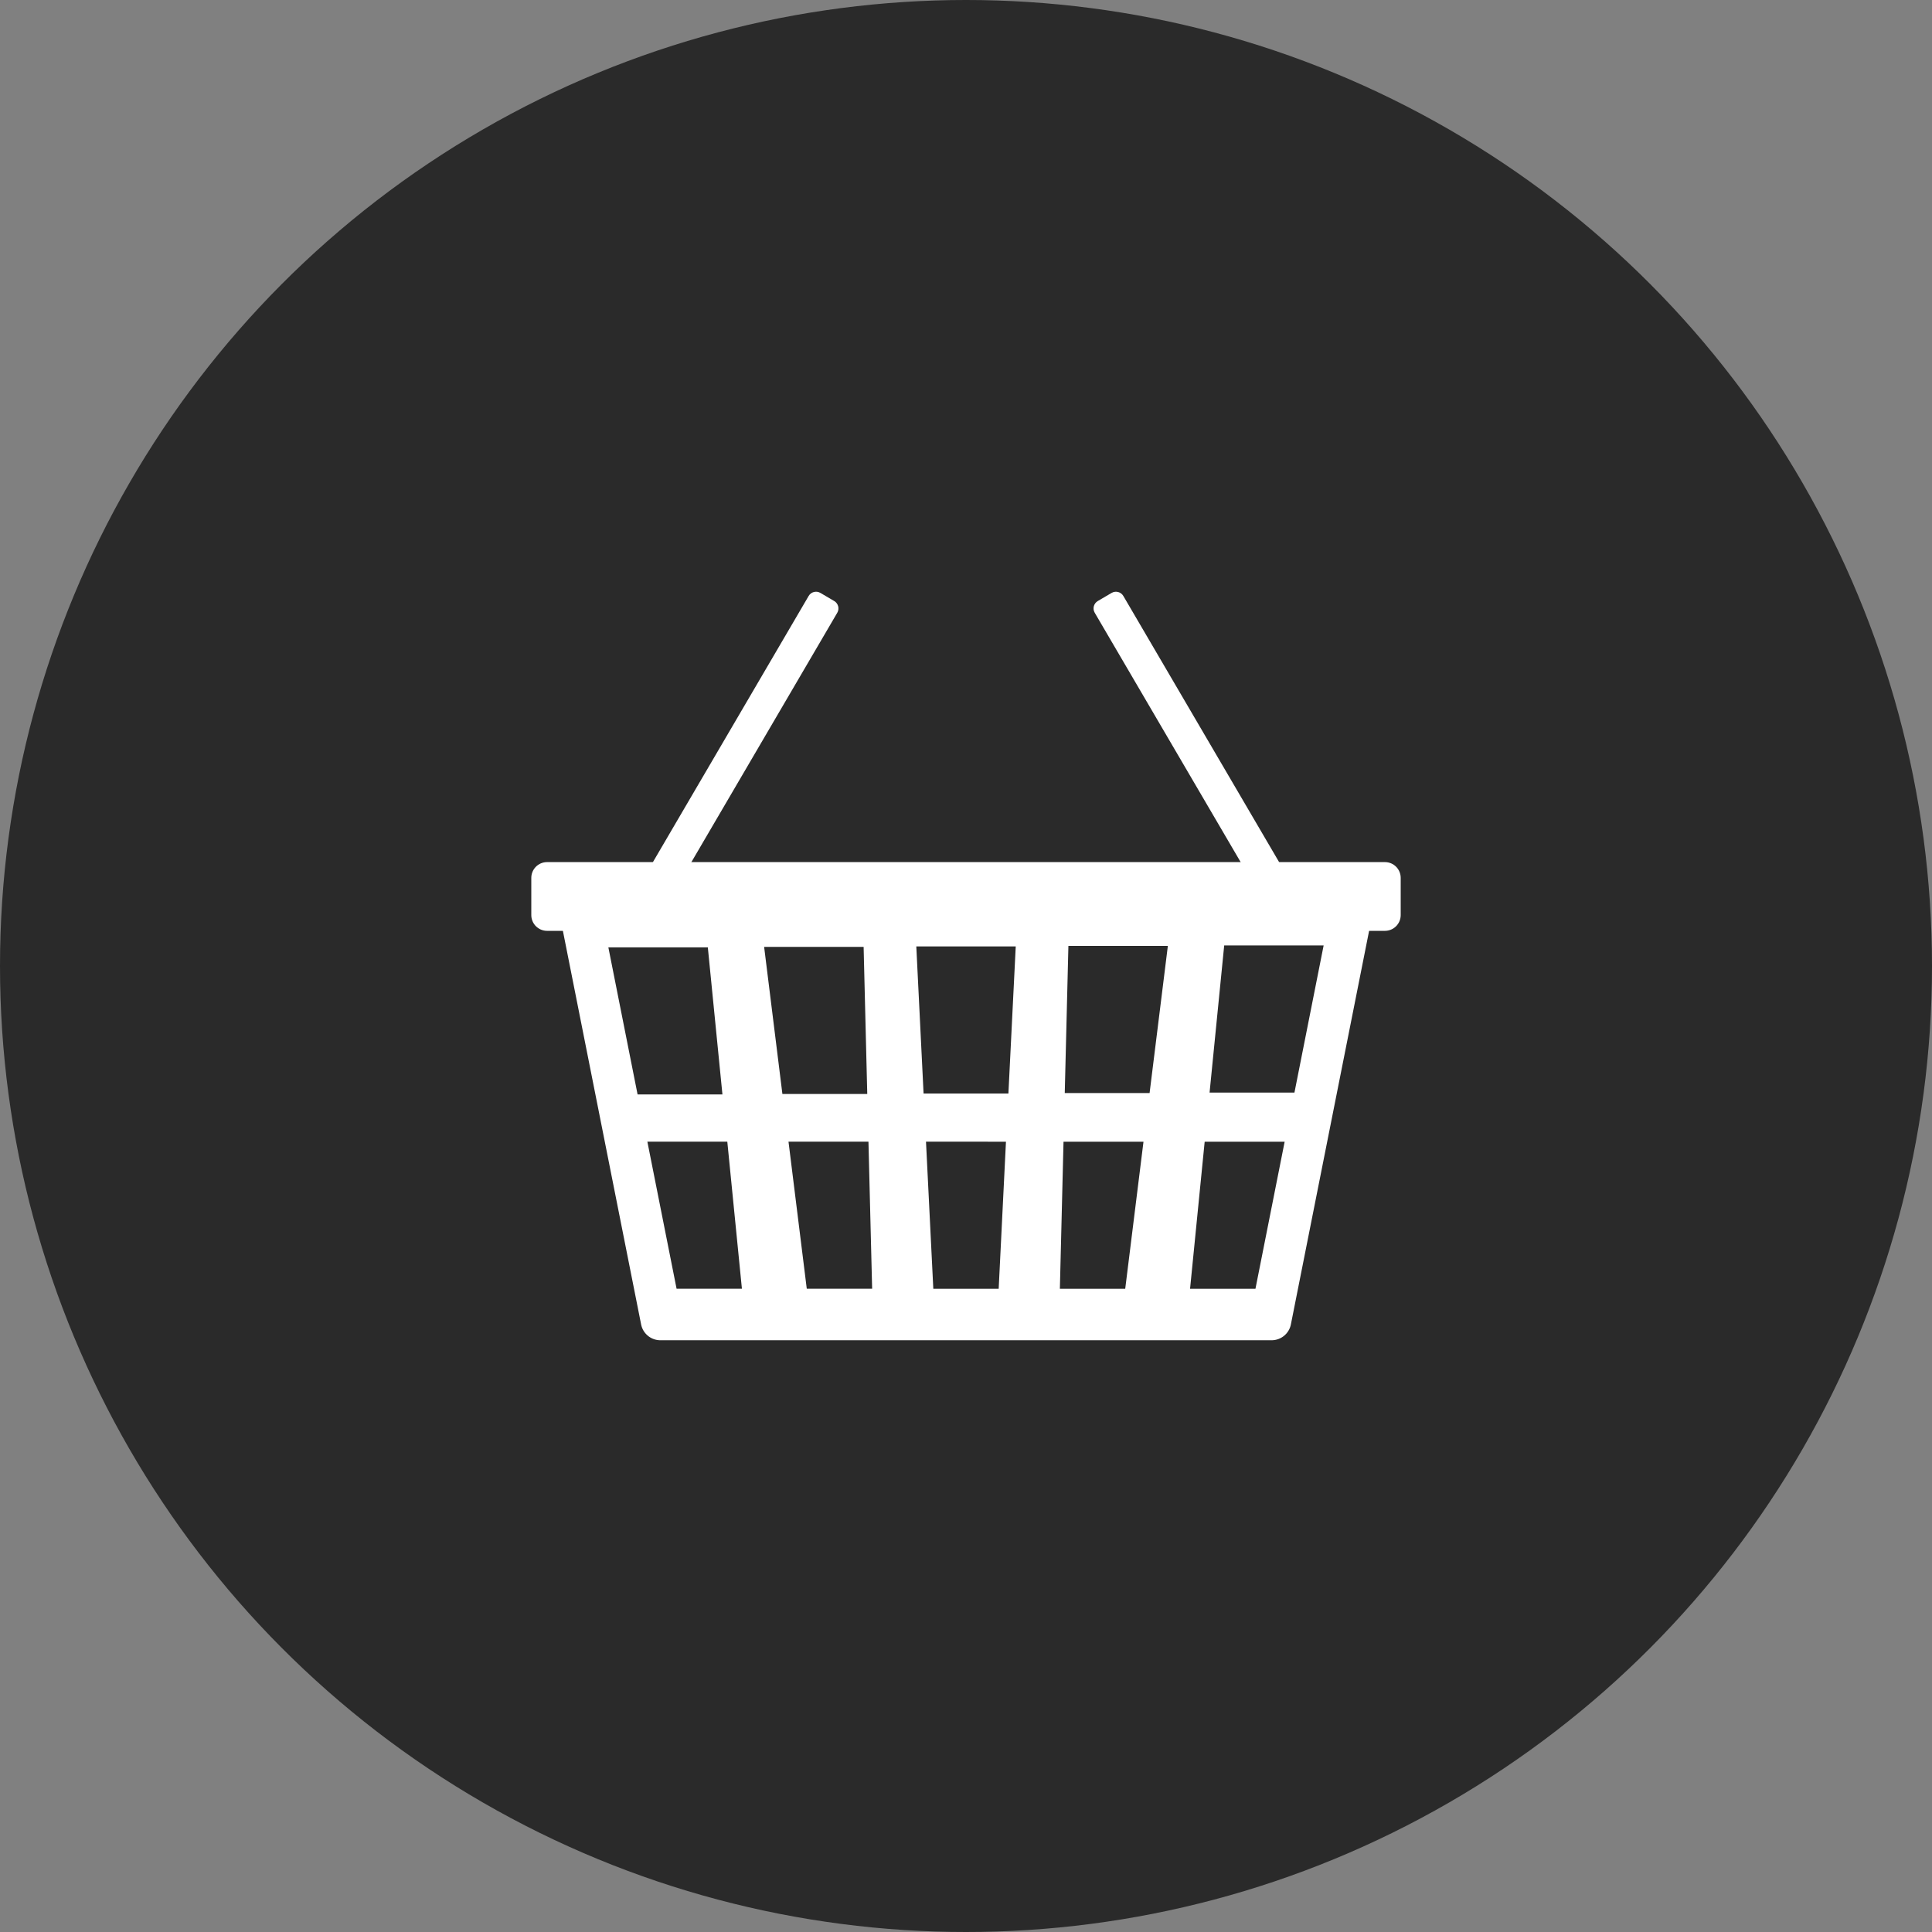 <?xml version="1.0" encoding="utf-8"?>
<!-- Generator: Adobe Illustrator 16.0.0, SVG Export Plug-In . SVG Version: 6.00 Build 0)  -->
<!DOCTYPE svg PUBLIC "-//W3C//DTD SVG 1.1//EN" "http://www.w3.org/Graphics/SVG/1.1/DTD/svg11.dtd">
<svg version="1.1" id="Livello_1" xmlns="http://www.w3.org/2000/svg" xmlns:xlink="http://www.w3.org/1999/xlink" x="0px" y="0px"
	 width="250px" height="250px" viewBox="0 0 250 250" enable-background="new 0 0 250 250" xml:space="preserve">
<rect x="0" y="0" width="250" height="250" fill="#808080" stroke="none"/>
<g>
	<g>
		<circle id="Ellipse_42" fill="#2A2A2A" cx="125" cy="125" r="125"/>
		<g id="Market">
			<g id="Group_727" transform="translate(93.75 101.572)">
				<g>
					<defs>
						<rect id="SVGID_1_" x="-25" y="-25" width="112.5" height="96.854"/>
					</defs>
					<clipPath id="SVGID_2_">
						<use xlink:href="#SVGID_1_"  overflow="visible"/>
					</clipPath>
					<g id="Group_726" transform="translate(0 0)" clip-path="url(#SVGID_2_)">
						<path id="Path_488" fill="#FFFFFF" d="M81.645,14.104h-100.79c-1.5,0-2.384,1.656-1.988,3.664l10.352,52.085
							c0.244,1.13,1.22,1.95,2.374,2h79.313c1.154-0.05,2.129-0.87,2.375-2l10.351-52.085C84.032,15.76,83.145,14.104,81.645,14.104
							 M-11.248,40.045l-3.781-19.031h12.871l1.89,19.031H-11.248z M-6.2,65.192L-9.981,46.16H0.363l1.891,19.031H-6.2L-6.2,65.192z
							 M5.128,20.953h12.874l0.471,19.035H7.492L5.128,20.953z M10.646,65.192L8.282,46.162h10.346l0.476,19.029H10.646z
							 M35.479,65.192H27.02l-0.946-19.029l10.347,0.002L35.479,65.192z M36.738,39.929H25.76l-0.941-19.037h12.867L36.738,39.929z
							 M51.854,65.192h-8.457l0.472-19.027h10.348L51.854,65.192z M55.006,39.869H44.029l0.472-19.041H57.37L55.006,39.869z
							 M68.706,65.192h-8.462l1.89-19.023h10.349L68.706,65.192z M73.751,39.809H62.768l1.893-19.041h12.867L73.751,39.809z"/>
						<path id="Rectangle_361" fill="#FFFFFF" d="M-22.959,9.983H85.459c1.127,0,2.041,0.913,2.041,2.041v4.815
							c0,1.127-0.914,2.041-2.041,2.041H-22.959c-1.127,0-2.041-0.914-2.041-2.041v-4.815C-25,10.896-24.086,9.983-22.959,9.983z"/>
						<path id="Path_489" fill="#FFFFFF" d="M14.195-23.8c0.527,0.309,0.707,0.986,0.4,1.515L-6.375,13.556
							c-0.309,0.529-0.988,0.708-1.517,0.399l-1.791-1.055c-0.527-0.303-0.709-0.976-0.407-1.502
							c0.002-0.004,0.005-0.008,0.007-0.013l20.972-35.838c0.309-0.529,0.986-0.708,1.516-0.4L14.195-23.8z"/>
						<path id="Path_490" fill="#FFFFFF" d="M48.305-23.8c-0.527,0.307-0.707,0.985-0.4,1.513c0,0.001,0,0.001,0,0.002
							l20.975,35.841c0.309,0.528,0.984,0.708,1.514,0.399c0,0,0,0,0.002,0l1.791-1.055c0.528-0.308,0.709-0.984,0.401-1.513
							c-0.001-0.001-0.002-0.001-0.002-0.002L51.611-24.452c-0.307-0.528-0.984-0.707-1.512-0.401c0,0-0.002,0-0.002,0.001
							L48.305-23.8z"/>
					</g>
				</g>
			</g>
		</g>
	</g>
</g>
</svg>
